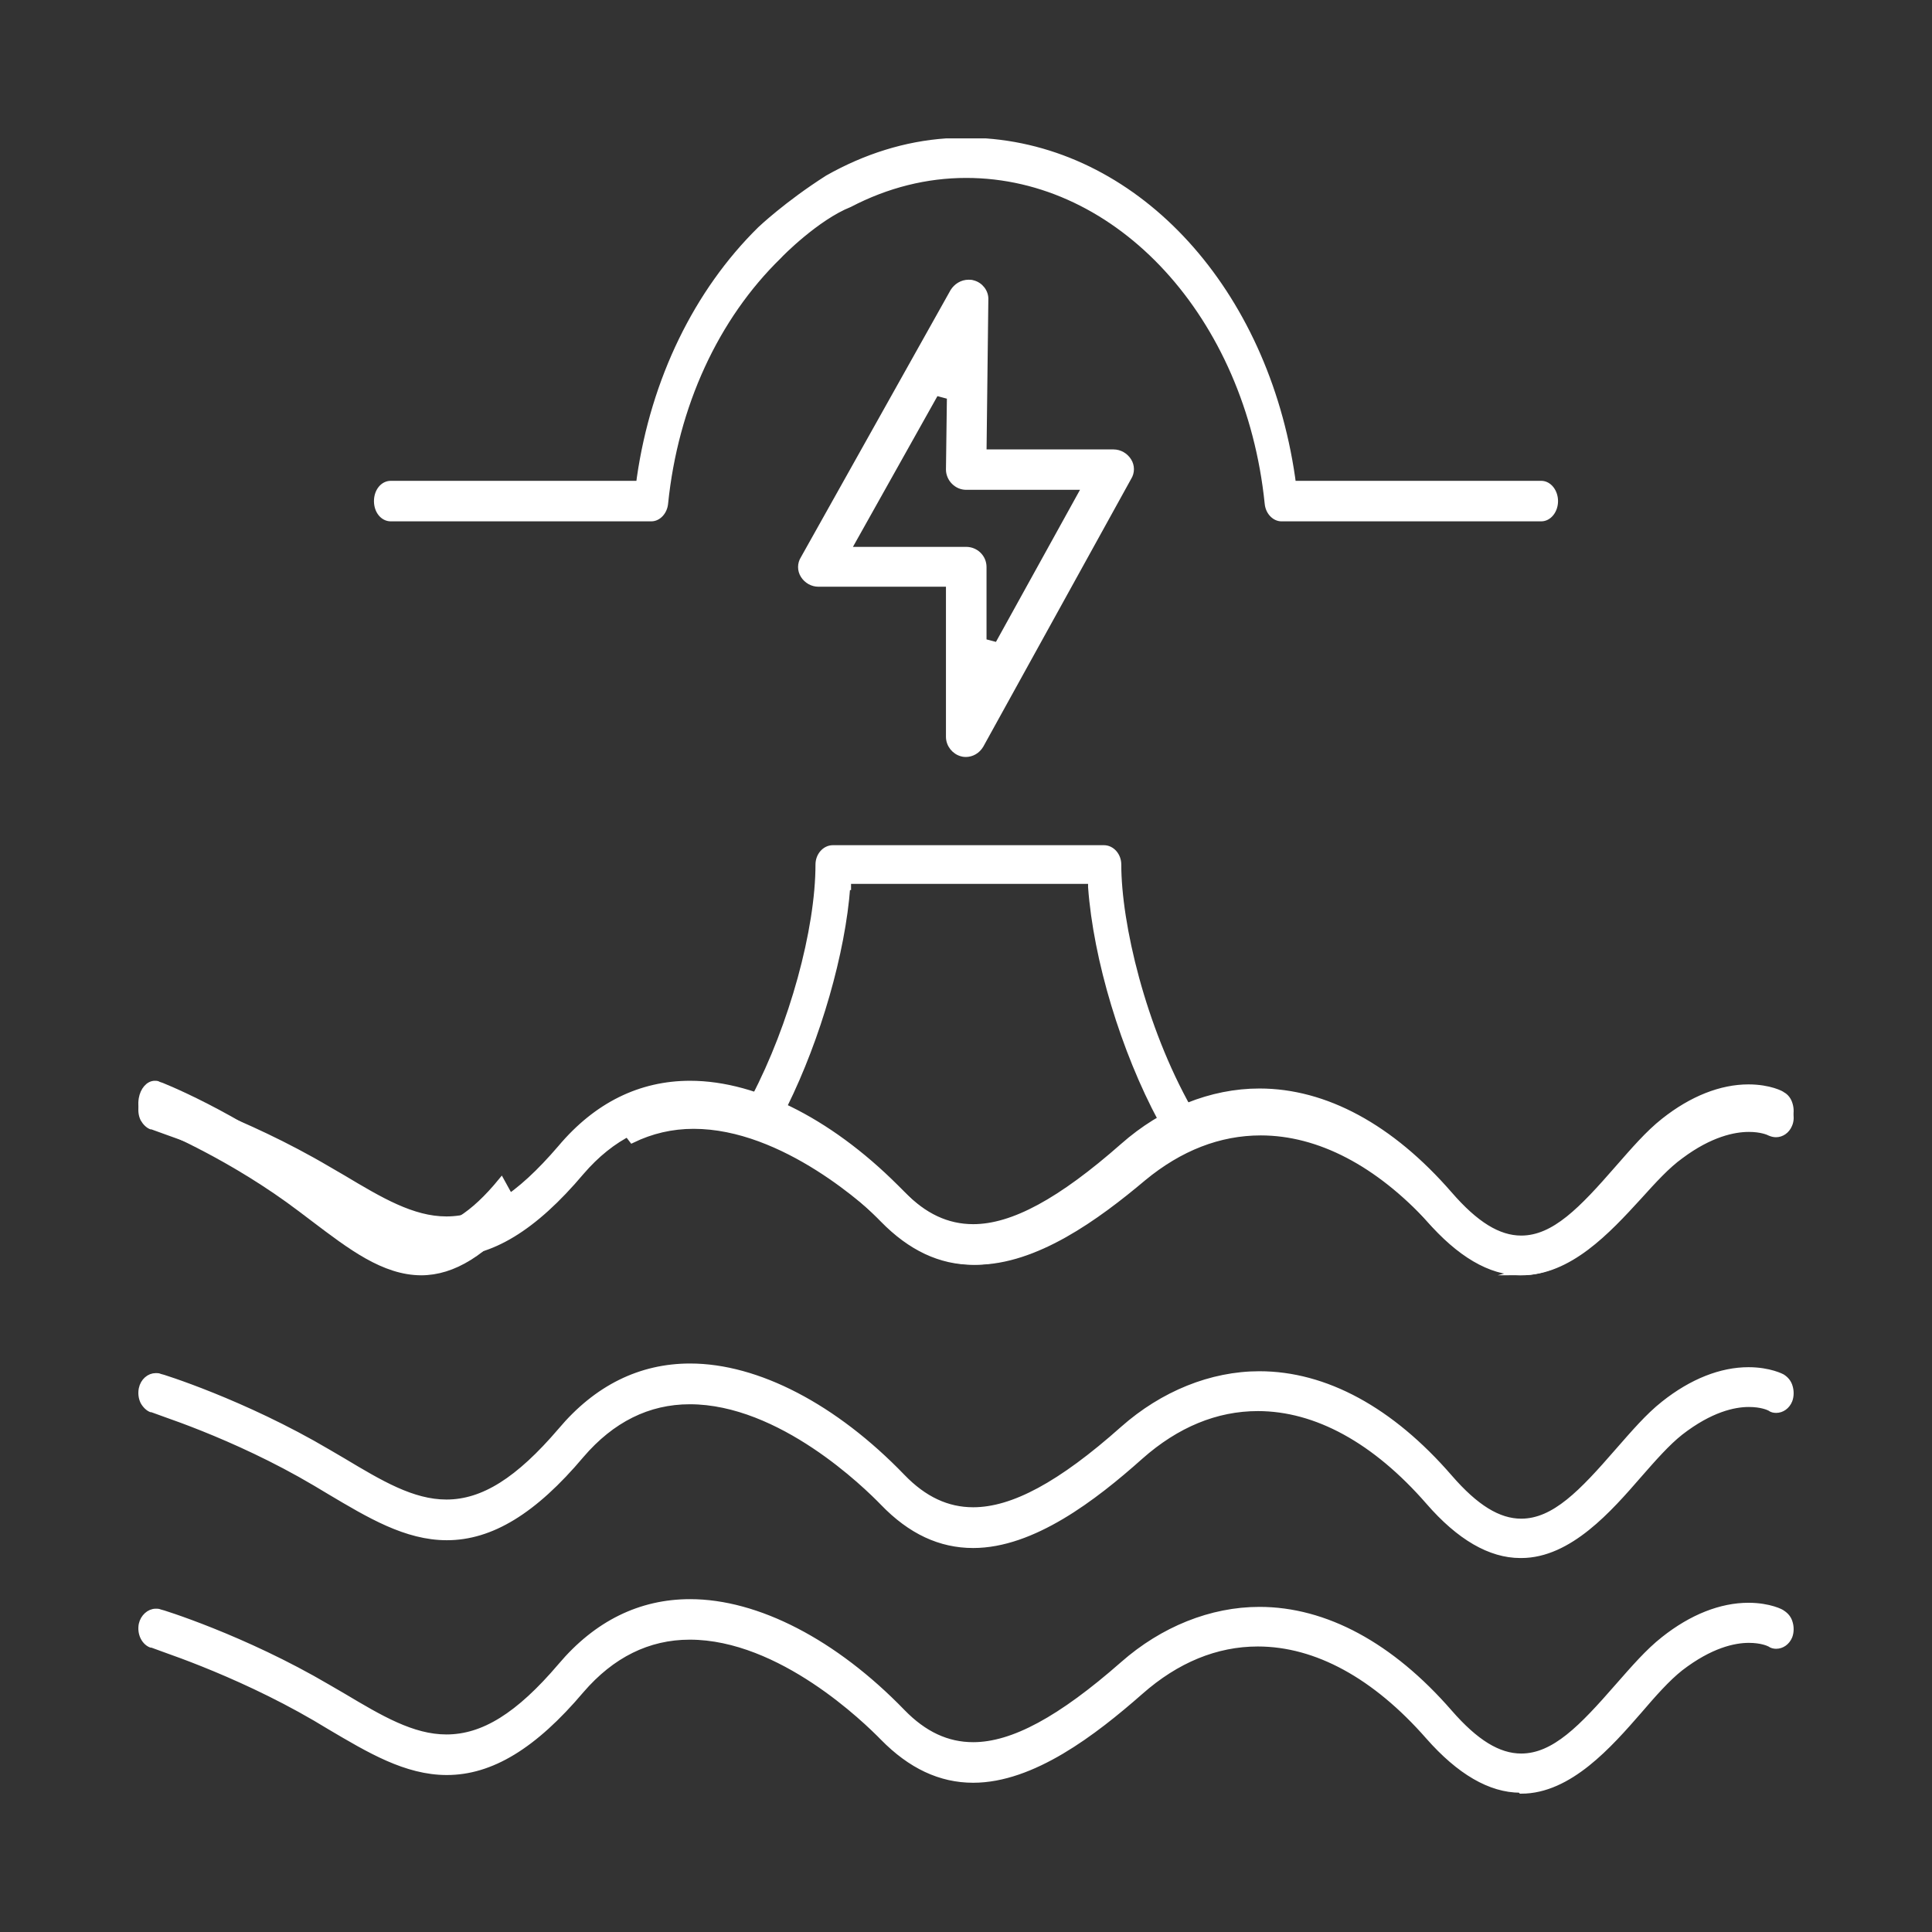 <svg width="32" height="32" viewBox="0 0 32 32" fill="none" xmlns="http://www.w3.org/2000/svg">
<rect x="0" y="0" width="32" height="32" fill="#333333" stroke="none"/>
<path d="M16.004 12.488C16.004 12.488 15.957 12.488 15.934 12.48C15.811 12.449 15.718 12.334 15.718 12.204V9.668H13.556C13.456 9.668 13.363 9.615 13.309 9.53C13.255 9.446 13.255 9.338 13.309 9.254L15.788 4.829C15.842 4.744 15.934 4.683 16.043 4.683C16.066 4.683 16.089 4.683 16.112 4.691C16.235 4.721 16.328 4.837 16.32 4.967L16.29 7.494H18.444C18.544 7.494 18.637 7.548 18.691 7.633C18.745 7.717 18.745 7.825 18.691 7.909L16.243 12.342C16.189 12.434 16.096 12.488 15.996 12.488H16.004ZM14.042 9.108H16.004C16.158 9.108 16.29 9.231 16.29 9.392V10.629L16.521 10.69L17.973 8.063H16.004C15.927 8.063 15.857 8.032 15.803 7.978C15.749 7.925 15.718 7.848 15.718 7.779L15.734 6.565L15.502 6.503L14.042 9.108Z" fill="white"/>
<path d="M16.004 12.488C16.004 12.488 15.957 12.488 15.934 12.48C15.811 12.449 15.718 12.334 15.718 12.204V9.668H13.556C13.456 9.668 13.363 9.615 13.309 9.53C13.255 9.446 13.255 9.338 13.309 9.254L15.788 4.829C15.842 4.744 15.934 4.683 16.043 4.683C16.066 4.683 16.089 4.683 16.112 4.691C16.235 4.721 16.328 4.837 16.32 4.967L16.29 7.494H18.444C18.544 7.494 18.637 7.548 18.691 7.633C18.745 7.717 18.745 7.825 18.691 7.909L16.243 12.342C16.189 12.434 16.096 12.488 15.996 12.488H16.004ZM14.042 9.108H16.004C16.158 9.108 16.29 9.231 16.29 9.392V10.629L16.521 10.69L17.973 8.063H16.004C15.927 8.063 15.857 8.032 15.803 7.978C15.749 7.925 15.718 7.848 15.718 7.779L15.734 6.565L15.502 6.503L14.042 9.108Z" stroke="white" stroke-width="0.1" stroke-miterlimit="10"/>
<path d="M25.225 21.066C24.729 21.066 24.22 20.781 23.704 20.226C22.825 19.268 21.847 18.756 20.882 18.756C20.194 18.756 19.54 19.012 18.938 19.509C18.165 20.16 17.153 20.898 16.169 20.898C15.62 20.898 15.137 20.679 14.681 20.233C14.41 19.97 12.989 18.647 11.488 18.647C11.125 18.647 10.788 18.727 10.47 18.881L10.146 18.457C10.556 18.23 10.999 18.113 11.482 18.113C11.766 18.113 12.07 18.157 12.381 18.237L12.453 18.259L12.493 18.186C13.121 16.988 13.557 15.401 13.557 14.319C13.557 14.173 13.663 14.049 13.795 14.049H18.284C18.416 14.049 18.522 14.173 18.522 14.319C18.522 15.306 18.925 17.017 19.692 18.376L19.732 18.449L19.804 18.42C20.161 18.296 20.525 18.237 20.888 18.237C21.973 18.237 23.057 18.793 24.022 19.846C24.451 20.313 24.828 20.54 25.212 20.54C25.76 20.54 26.223 20.087 26.811 19.436C27.056 19.166 27.307 18.895 27.572 18.698C28.041 18.347 28.517 18.164 28.966 18.164C29.317 18.164 29.522 18.274 29.522 18.274C29.641 18.34 29.694 18.5 29.634 18.632C29.594 18.727 29.508 18.786 29.416 18.786C29.383 18.786 29.35 18.778 29.317 18.764C29.29 18.749 29.171 18.698 28.966 18.698C28.722 18.698 28.325 18.778 27.836 19.144C27.611 19.305 27.386 19.553 27.142 19.823C26.626 20.386 25.992 21.073 25.198 21.073L25.225 21.066ZM14.033 14.685C13.954 15.774 13.544 17.192 12.995 18.303L12.936 18.42L13.048 18.471C13.723 18.771 14.403 19.239 15.005 19.838C15.362 20.189 15.745 20.364 16.182 20.364C16.836 20.364 17.623 19.962 18.661 19.093C18.826 18.954 19.011 18.822 19.196 18.712L19.295 18.654L19.236 18.552C18.614 17.397 18.158 15.884 18.072 14.692V14.59H14.046V14.692H14.04L14.033 14.685Z" fill="white"/>
<path d="M25.225 21.066C24.729 21.066 24.22 20.781 23.704 20.226C22.825 19.268 21.847 18.756 20.882 18.756C20.194 18.756 19.54 19.012 18.938 19.509C18.165 20.16 17.153 20.898 16.169 20.898C15.62 20.898 15.137 20.679 14.681 20.233C14.41 19.97 12.989 18.647 11.488 18.647C11.125 18.647 10.788 18.727 10.47 18.881L10.146 18.457C10.556 18.23 10.999 18.113 11.482 18.113C11.766 18.113 12.07 18.157 12.381 18.237L12.453 18.259L12.493 18.186C13.121 16.988 13.557 15.401 13.557 14.319C13.557 14.173 13.663 14.049 13.795 14.049H18.284C18.416 14.049 18.522 14.173 18.522 14.319C18.522 15.306 18.925 17.017 19.692 18.376L19.732 18.449L19.804 18.42C20.161 18.296 20.525 18.237 20.888 18.237C21.973 18.237 23.057 18.793 24.022 19.846C24.451 20.313 24.828 20.54 25.212 20.54C25.76 20.54 26.223 20.087 26.811 19.436C27.056 19.166 27.307 18.895 27.572 18.698C28.041 18.347 28.517 18.164 28.966 18.164C29.317 18.164 29.522 18.274 29.522 18.274C29.641 18.34 29.694 18.5 29.634 18.632C29.594 18.727 29.508 18.786 29.416 18.786C29.383 18.786 29.35 18.778 29.317 18.764C29.29 18.749 29.171 18.698 28.966 18.698C28.722 18.698 28.325 18.778 27.836 19.144C27.611 19.305 27.386 19.553 27.142 19.823C26.626 20.386 25.992 21.073 25.198 21.073L25.225 21.066ZM14.033 14.685C13.954 15.774 13.544 17.192 12.995 18.303L12.936 18.42L13.048 18.471C13.723 18.771 14.403 19.239 15.005 19.838C15.362 20.189 15.745 20.364 16.182 20.364C16.836 20.364 17.623 19.962 18.661 19.093C18.826 18.954 19.011 18.822 19.196 18.712L19.295 18.654L19.236 18.552C18.614 17.397 18.158 15.884 18.072 14.692V14.59H14.046V14.692H14.04L14.033 14.685Z" stroke="white" stroke-width="0.1" stroke-miterlimit="10"/>
<path d="M25.182 25.756C24.684 25.756 24.173 25.461 23.662 24.872C22.779 23.859 21.803 23.322 20.833 23.322C20.143 23.322 19.485 23.594 18.888 24.123C18.117 24.811 17.102 25.59 16.119 25.59C15.575 25.59 15.083 25.363 14.625 24.887C14.353 24.607 12.932 23.209 11.425 23.209C10.734 23.209 10.13 23.511 9.625 24.101C8.842 25.03 8.131 25.461 7.401 25.461C6.724 25.461 6.113 25.091 5.462 24.705L5.223 24.562C3.868 23.76 2.521 23.352 2.514 23.345C2.461 23.329 2.408 23.277 2.374 23.216C2.341 23.148 2.335 23.073 2.348 23.004C2.374 22.876 2.474 22.793 2.58 22.793C2.6 22.793 2.62 22.793 2.64 22.8C2.653 22.8 4.028 23.224 5.435 24.055L5.681 24.199C6.299 24.569 6.83 24.887 7.394 24.887C8.005 24.887 8.589 24.516 9.287 23.7C9.884 22.989 10.608 22.634 11.431 22.634C12.54 22.634 13.822 23.299 14.944 24.463C15.302 24.834 15.687 25.015 16.119 25.015C16.776 25.015 17.566 24.592 18.602 23.67C19.26 23.088 20.063 22.762 20.86 22.762C21.949 22.762 23.038 23.352 24.007 24.471C24.439 24.97 24.817 25.204 25.196 25.204C25.747 25.204 26.205 24.72 26.796 24.04C27.061 23.738 27.3 23.458 27.559 23.254C28.024 22.884 28.509 22.695 28.96 22.695C29.312 22.695 29.518 22.808 29.518 22.808C29.578 22.846 29.624 22.899 29.644 22.974C29.664 23.042 29.664 23.125 29.638 23.193C29.598 23.292 29.512 23.352 29.419 23.352C29.385 23.352 29.346 23.345 29.319 23.322C29.292 23.307 29.173 23.254 28.967 23.254C28.721 23.254 28.33 23.337 27.832 23.723C27.613 23.896 27.387 24.153 27.148 24.426C26.656 24.992 25.992 25.756 25.196 25.756H25.182Z" fill="white"/>
<path d="M25.182 25.756C24.684 25.756 24.173 25.461 23.662 24.872C22.779 23.859 21.803 23.322 20.833 23.322C20.143 23.322 19.485 23.594 18.888 24.123C18.117 24.811 17.102 25.59 16.119 25.59C15.575 25.59 15.083 25.363 14.625 24.887C14.353 24.607 12.932 23.209 11.425 23.209C10.734 23.209 10.13 23.511 9.625 24.101C8.842 25.03 8.131 25.461 7.401 25.461C6.724 25.461 6.113 25.091 5.462 24.705L5.223 24.562C3.868 23.76 2.521 23.352 2.514 23.345C2.461 23.329 2.408 23.277 2.374 23.216C2.341 23.148 2.335 23.073 2.348 23.004C2.374 22.876 2.474 22.793 2.58 22.793C2.6 22.793 2.62 22.793 2.64 22.8C2.653 22.8 4.028 23.224 5.435 24.055L5.681 24.199C6.299 24.569 6.83 24.887 7.394 24.887C8.005 24.887 8.589 24.516 9.287 23.7C9.884 22.989 10.608 22.634 11.431 22.634C12.54 22.634 13.822 23.299 14.944 24.463C15.302 24.834 15.687 25.015 16.119 25.015C16.776 25.015 17.566 24.592 18.602 23.67C19.26 23.088 20.063 22.762 20.86 22.762C21.949 22.762 23.038 23.352 24.007 24.471C24.439 24.97 24.817 25.204 25.196 25.204C25.747 25.204 26.205 24.72 26.796 24.04C27.061 23.738 27.3 23.458 27.559 23.254C28.024 22.884 28.509 22.695 28.96 22.695C29.312 22.695 29.518 22.808 29.518 22.808C29.578 22.846 29.624 22.899 29.644 22.974C29.664 23.042 29.664 23.125 29.638 23.193C29.598 23.292 29.512 23.352 29.419 23.352C29.385 23.352 29.346 23.345 29.319 23.322C29.292 23.307 29.173 23.254 28.967 23.254C28.721 23.254 28.33 23.337 27.832 23.723C27.613 23.896 27.387 24.153 27.148 24.426C26.656 24.992 25.992 25.756 25.196 25.756H25.182Z" stroke="white" stroke-width="0.1" stroke-miterlimit="10"/>
<path d="M6.98 21.073C6.357 21.073 5.799 20.642 5.206 20.194L4.984 20.026C3.87 19.182 2.732 18.698 2.516 18.61C2.39 18.558 2.318 18.373 2.348 18.197C2.372 18.056 2.462 17.951 2.564 17.951C2.582 17.951 2.6 17.951 2.618 17.96C2.63 17.96 3.888 18.452 5.182 19.428L5.404 19.595C5.967 20.026 6.452 20.396 6.974 20.396C7.411 20.396 7.836 20.132 8.304 19.56L8.585 20.07C8.034 20.747 7.507 21.073 6.974 21.073H6.98Z" fill="white"/>
<path d="M6.98 21.073C6.357 21.073 5.799 20.642 5.206 20.194L4.984 20.026C3.87 19.182 2.732 18.698 2.516 18.61C2.39 18.558 2.318 18.373 2.348 18.197C2.372 18.056 2.462 17.951 2.564 17.951C2.582 17.951 2.6 17.951 2.618 17.96C2.63 17.96 3.888 18.452 5.182 19.428L5.404 19.595C5.967 20.026 6.452 20.396 6.974 20.396C7.411 20.396 7.836 20.132 8.304 19.56L8.585 20.07C8.034 20.747 7.507 21.073 6.974 21.073H6.98Z" stroke="white" stroke-width="0.1" stroke-miterlimit="10"/>
<path d="M25.182 21.073C24.684 21.073 24.173 20.771 23.662 20.183C22.779 19.173 21.803 18.637 20.833 18.637C20.143 18.637 19.485 18.909 18.888 19.436C18.117 20.115 17.102 20.899 16.119 20.899C15.575 20.899 15.083 20.666 14.625 20.198C14.353 19.919 12.932 18.524 11.425 18.524C10.734 18.524 10.13 18.826 9.625 19.414C8.842 20.341 8.131 20.771 7.401 20.771C6.724 20.771 6.113 20.402 5.462 20.017L5.223 19.874C3.868 19.075 2.521 18.667 2.514 18.66C2.461 18.645 2.408 18.592 2.374 18.532C2.341 18.464 2.335 18.388 2.348 18.32C2.374 18.192 2.474 18.109 2.58 18.109C2.6 18.109 2.62 18.109 2.64 18.117C2.653 18.117 4.028 18.539 5.435 19.369L5.681 19.512C6.299 19.881 6.83 20.198 7.394 20.198C8.005 20.198 8.589 19.829 9.287 19.014C9.884 18.305 10.608 17.951 11.431 17.951C12.54 17.951 13.822 18.614 14.944 19.776C15.302 20.145 15.687 20.326 16.119 20.326C16.776 20.326 17.566 19.896 18.602 18.984C19.26 18.403 20.063 18.079 20.86 18.079C21.949 18.079 23.038 18.667 24.007 19.783C24.439 20.281 24.817 20.515 25.196 20.515C25.747 20.515 26.205 20.032 26.796 19.354C27.061 19.052 27.3 18.773 27.559 18.569C28.024 18.2 28.509 18.011 28.96 18.011C29.312 18.011 29.518 18.124 29.518 18.132C29.578 18.162 29.624 18.222 29.644 18.298C29.664 18.366 29.664 18.449 29.638 18.517C29.598 18.614 29.512 18.675 29.419 18.675C29.385 18.675 29.346 18.667 29.319 18.645C29.292 18.63 29.173 18.577 28.967 18.577C28.721 18.577 28.33 18.66 27.832 19.044C27.613 19.218 27.387 19.474 27.148 19.746C26.656 20.311 25.992 21.073 25.196 21.073H25.182Z" fill="white"/>
<path d="M25.182 21.073C24.684 21.073 24.173 20.771 23.662 20.183C22.779 19.173 21.803 18.637 20.833 18.637C20.143 18.637 19.485 18.909 18.888 19.436C18.117 20.115 17.102 20.899 16.119 20.899C15.575 20.899 15.083 20.666 14.625 20.198C14.353 19.919 12.932 18.524 11.425 18.524C10.734 18.524 10.13 18.826 9.625 19.414C8.842 20.341 8.131 20.771 7.401 20.771C6.724 20.771 6.113 20.402 5.462 20.017L5.223 19.874C3.868 19.075 2.521 18.667 2.514 18.66C2.461 18.645 2.408 18.592 2.374 18.532C2.341 18.464 2.335 18.388 2.348 18.32C2.374 18.192 2.474 18.109 2.58 18.109C2.6 18.109 2.62 18.109 2.64 18.117C2.653 18.117 4.028 18.539 5.435 19.369L5.681 19.512C6.299 19.881 6.83 20.198 7.394 20.198C8.005 20.198 8.589 19.829 9.287 19.014C9.884 18.305 10.608 17.951 11.431 17.951C12.54 17.951 13.822 18.614 14.944 19.776C15.302 20.145 15.687 20.326 16.119 20.326C16.776 20.326 17.566 19.896 18.602 18.984C19.26 18.403 20.063 18.079 20.86 18.079C21.949 18.079 23.038 18.667 24.007 19.783C24.439 20.281 24.817 20.515 25.196 20.515C25.747 20.515 26.205 20.032 26.796 19.354C27.061 19.052 27.3 18.773 27.559 18.569C28.024 18.2 28.509 18.011 28.96 18.011C29.312 18.011 29.518 18.124 29.518 18.132C29.578 18.162 29.624 18.222 29.644 18.298C29.664 18.366 29.664 18.449 29.638 18.517C29.598 18.614 29.512 18.675 29.419 18.675C29.385 18.675 29.346 18.667 29.319 18.645C29.292 18.63 29.173 18.577 28.967 18.577C28.721 18.577 28.33 18.66 27.832 19.044C27.613 19.218 27.387 19.474 27.148 19.746C26.656 20.311 25.992 21.073 25.196 21.073H25.182Z" stroke="white" stroke-width="0.1" stroke-miterlimit="10"/>
<path d="M25.182 29.643C24.684 29.643 24.173 29.343 23.662 28.763C22.779 27.755 21.803 27.221 20.833 27.221C20.143 27.221 19.485 27.492 18.888 28.019C18.117 28.696 17.102 29.478 16.119 29.478C15.575 29.478 15.083 29.245 14.625 28.778C14.353 28.5 12.932 27.108 11.425 27.108C10.734 27.108 10.13 27.409 9.625 27.996C8.842 28.921 8.131 29.35 7.401 29.35C6.724 29.35 6.113 28.982 5.462 28.598L5.223 28.455C3.868 27.665 2.521 27.251 2.514 27.244C2.461 27.229 2.408 27.184 2.374 27.116C2.341 27.048 2.335 26.973 2.348 26.905C2.374 26.785 2.474 26.695 2.58 26.695C2.6 26.695 2.62 26.695 2.64 26.702C2.653 26.702 4.028 27.123 5.435 27.951L5.681 28.094C6.299 28.462 6.83 28.778 7.394 28.778C8.005 28.778 8.589 28.417 9.287 27.597C9.884 26.89 10.608 26.537 11.431 26.537C12.54 26.537 13.822 27.199 14.944 28.357C15.302 28.726 15.687 28.906 16.119 28.906C16.776 28.906 17.566 28.477 18.602 27.567C19.26 26.988 20.063 26.665 20.86 26.665C21.949 26.665 23.038 27.251 24.007 28.365C24.439 28.861 24.817 29.094 25.196 29.094C25.747 29.094 26.205 28.613 26.796 27.936C27.061 27.635 27.3 27.357 27.559 27.154C28.024 26.785 28.509 26.597 28.96 26.597C29.312 26.597 29.518 26.71 29.518 26.717C29.578 26.755 29.624 26.807 29.644 26.883C29.664 26.95 29.664 27.033 29.638 27.101C29.598 27.199 29.512 27.259 29.419 27.259C29.385 27.259 29.346 27.251 29.319 27.229C29.292 27.214 29.173 27.161 28.967 27.161C28.721 27.161 28.33 27.244 27.832 27.627C27.613 27.8 27.387 28.056 27.148 28.335C26.656 28.899 25.992 29.659 25.196 29.659L25.182 29.643Z" fill="white"/>
<path d="M25.182 29.643C24.684 29.643 24.173 29.343 23.662 28.763C22.779 27.755 21.803 27.221 20.833 27.221C20.143 27.221 19.485 27.492 18.888 28.019C18.117 28.696 17.102 29.478 16.119 29.478C15.575 29.478 15.083 29.245 14.625 28.778C14.353 28.5 12.932 27.108 11.425 27.108C10.734 27.108 10.13 27.409 9.625 27.996C8.842 28.921 8.131 29.35 7.401 29.35C6.724 29.35 6.113 28.982 5.462 28.598L5.223 28.455C3.868 27.665 2.521 27.251 2.514 27.244C2.461 27.229 2.408 27.184 2.374 27.116C2.341 27.048 2.335 26.973 2.348 26.905C2.374 26.785 2.474 26.695 2.58 26.695C2.6 26.695 2.62 26.695 2.64 26.702C2.653 26.702 4.028 27.123 5.435 27.951L5.681 28.094C6.299 28.462 6.83 28.778 7.394 28.778C8.005 28.778 8.589 28.417 9.287 27.597C9.884 26.89 10.608 26.537 11.431 26.537C12.54 26.537 13.822 27.199 14.944 28.357C15.302 28.726 15.687 28.906 16.119 28.906C16.776 28.906 17.566 28.477 18.602 27.567C19.26 26.988 20.063 26.665 20.86 26.665C21.949 26.665 23.038 27.251 24.007 28.365C24.439 28.861 24.817 29.094 25.196 29.094C25.747 29.094 26.205 28.613 26.796 27.936C27.061 27.635 27.3 27.357 27.559 27.154C28.024 26.785 28.509 26.597 28.96 26.597C29.312 26.597 29.518 26.71 29.518 26.717C29.578 26.755 29.624 26.807 29.644 26.883C29.664 26.95 29.664 27.033 29.638 27.101C29.598 27.199 29.512 27.259 29.419 27.259C29.385 27.259 29.346 27.251 29.319 27.229C29.292 27.214 29.173 27.161 28.967 27.161C28.721 27.161 28.33 27.244 27.832 27.627C27.613 27.8 27.387 28.056 27.148 28.335C26.656 28.899 25.992 29.659 25.196 29.659L25.182 29.643Z" stroke="white" stroke-width="0.1" stroke-miterlimit="10"/>
<path d="M21.225 8.585C21.111 8.585 21.009 8.477 20.997 8.338C20.68 5.236 18.538 2.897 16.003 2.897C15.344 2.897 14.691 3.059 14.07 3.383C13.525 3.6 12.923 4.209 12.898 4.24C11.852 5.259 11.181 6.718 11.016 8.338C11.003 8.477 10.902 8.585 10.788 8.585H6.472C6.345 8.585 6.244 8.462 6.244 8.3C6.244 8.138 6.345 8.014 6.472 8.014H10.585L10.598 7.914C10.832 6.293 11.542 4.834 12.594 3.8C12.594 3.8 13.031 3.383 13.709 2.951C14.336 2.596 15.002 2.388 15.674 2.342H16.326C18.868 2.527 20.953 4.819 21.402 7.914L21.415 8.014H25.528C25.655 8.014 25.756 8.146 25.756 8.3C25.756 8.454 25.655 8.585 25.528 8.585H21.212H21.225Z" fill="white"/>
<path d="M21.225 8.585C21.111 8.585 21.009 8.477 20.997 8.338C20.68 5.236 18.538 2.897 16.003 2.897C15.344 2.897 14.691 3.059 14.07 3.383C13.525 3.6 12.923 4.209 12.898 4.24C11.852 5.259 11.181 6.718 11.016 8.338C11.003 8.477 10.902 8.585 10.788 8.585H6.472C6.345 8.585 6.244 8.462 6.244 8.3C6.244 8.138 6.345 8.014 6.472 8.014H10.585L10.598 7.914C10.832 6.293 11.542 4.834 12.594 3.8C12.594 3.8 13.031 3.383 13.709 2.951C14.336 2.596 15.002 2.388 15.674 2.342H16.326C18.868 2.527 20.953 4.819 21.402 7.914L21.415 8.014H25.528C25.655 8.014 25.756 8.146 25.756 8.3C25.756 8.454 25.655 8.585 25.528 8.585H21.212H21.225Z" stroke="white" stroke-width="0.1" stroke-miterlimit="10"/>
</svg>
